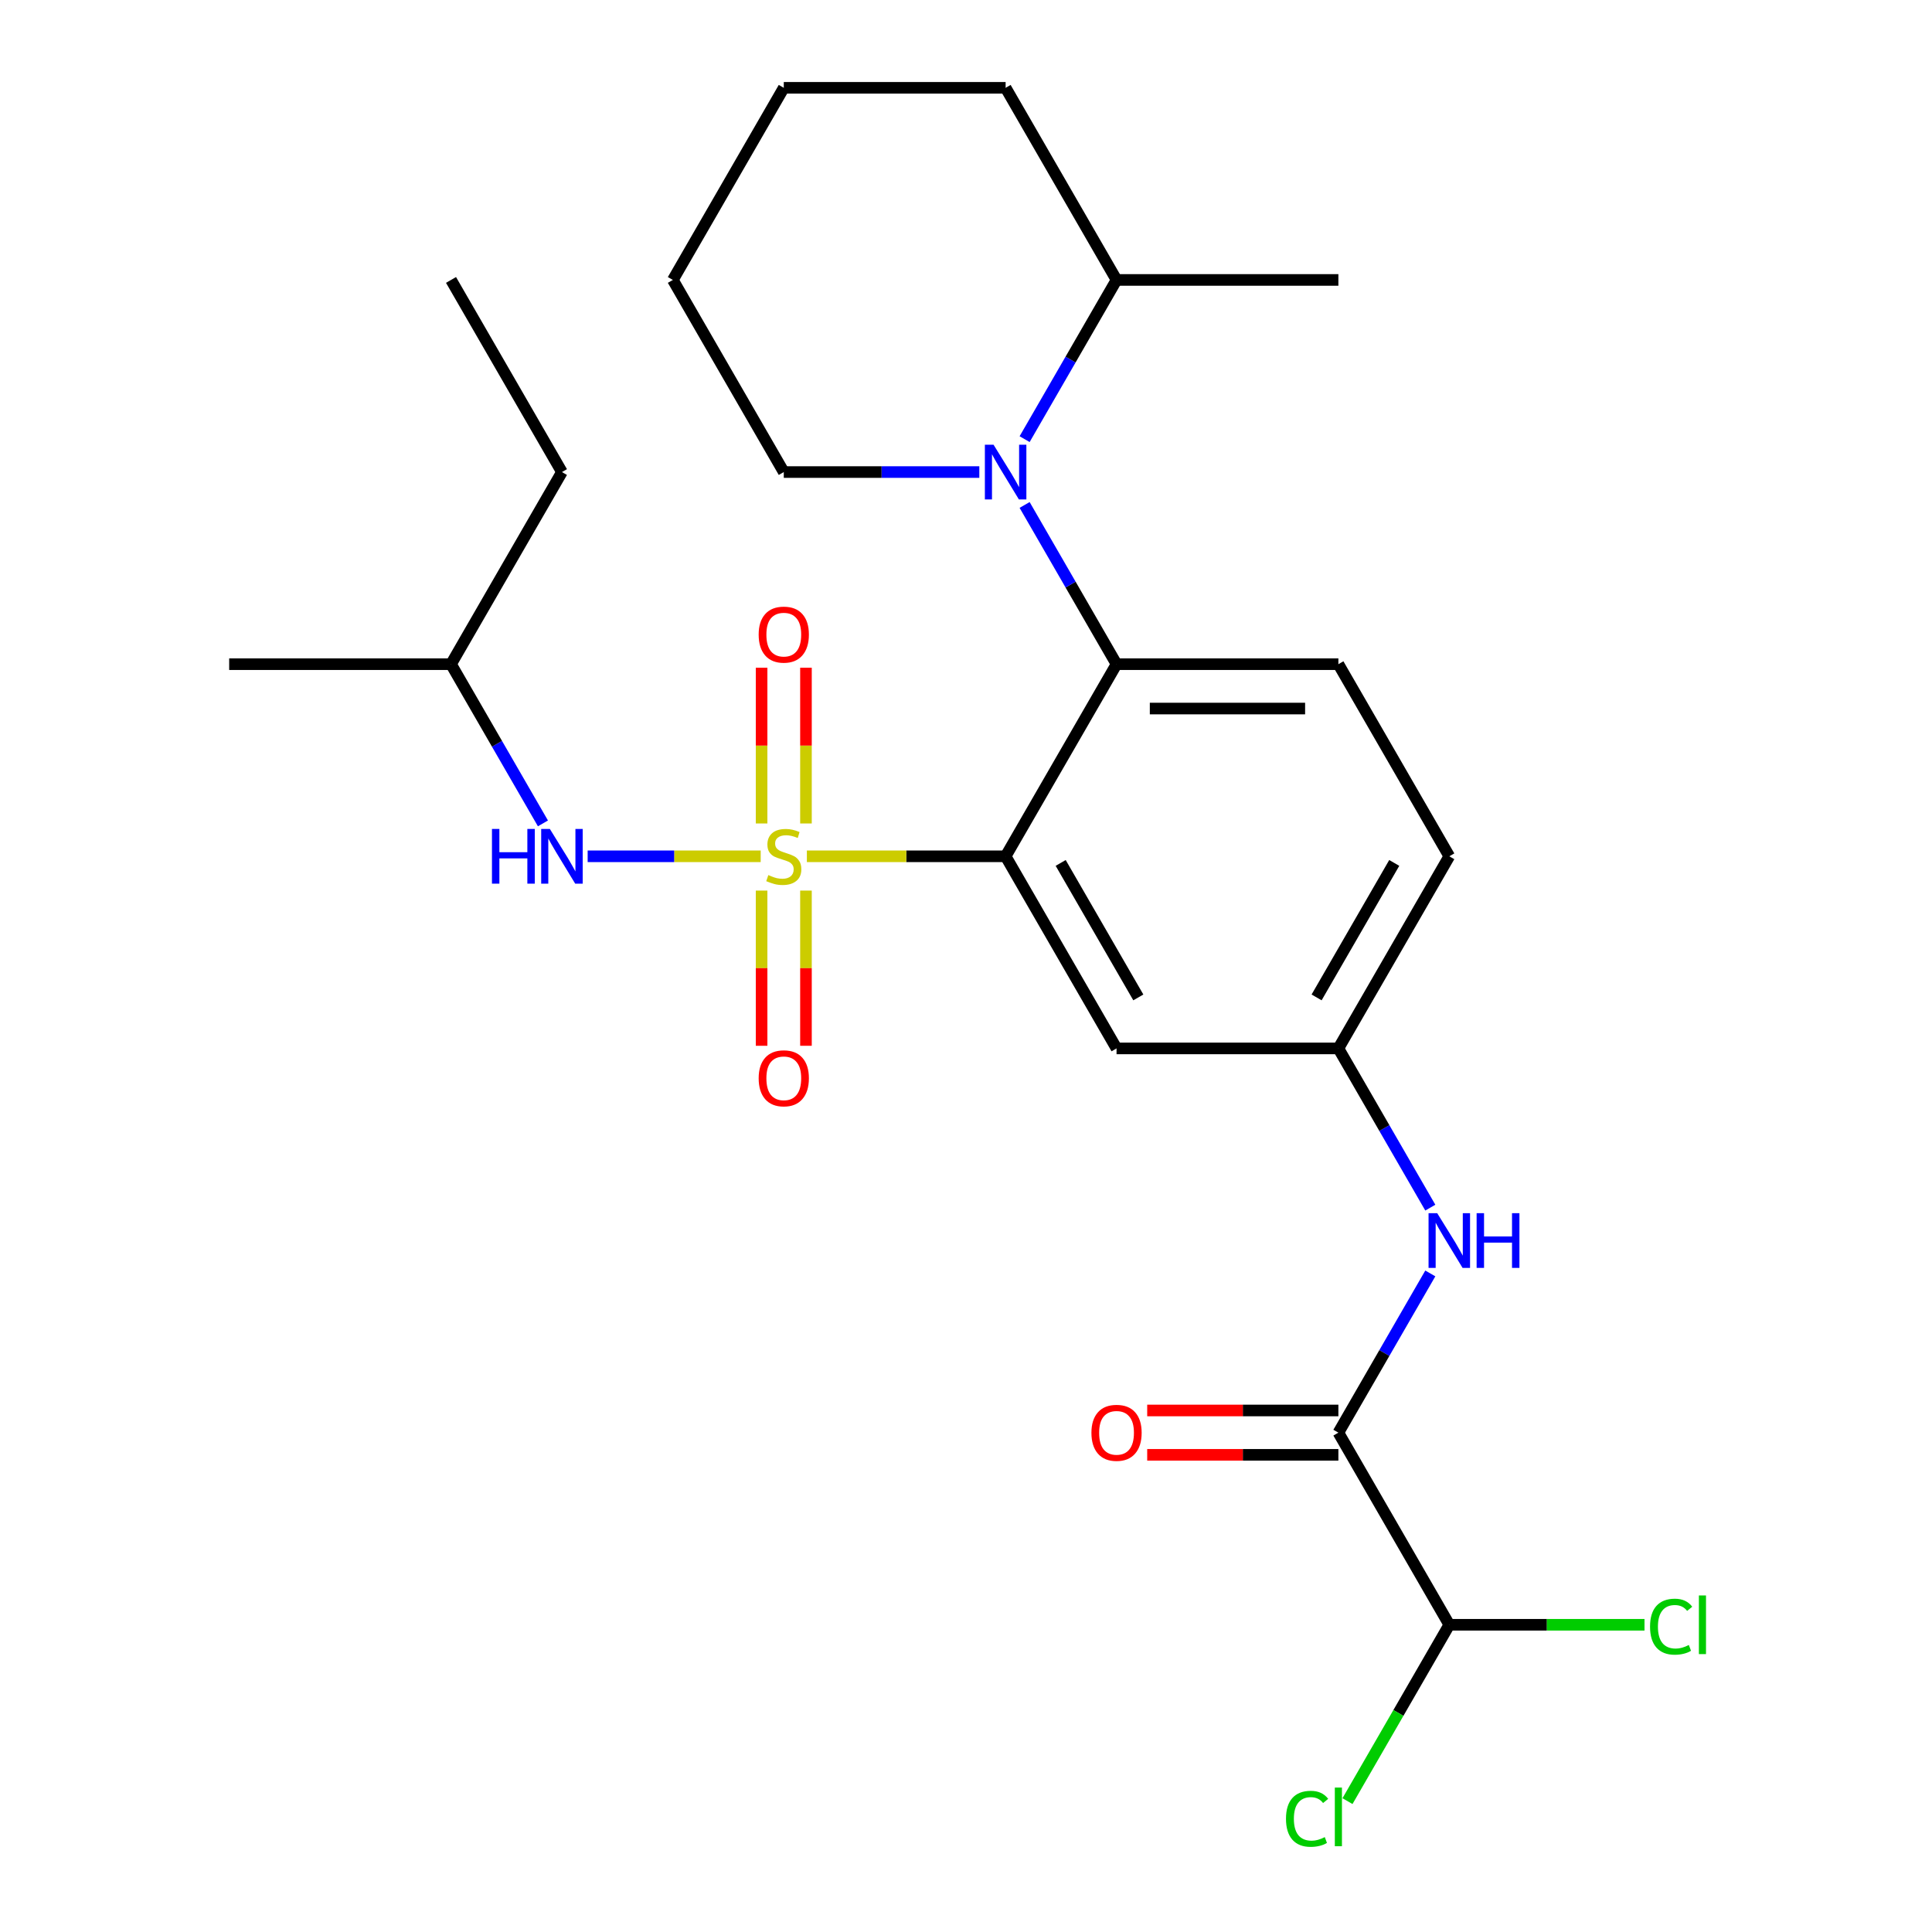 <?xml version='1.0' encoding='iso-8859-1'?>
<svg version='1.1' baseProfile='full'
              xmlns='http://www.w3.org/2000/svg'
                      xmlns:rdkit='http://www.rdkit.org/xml'
                      xmlns:xlink='http://www.w3.org/1999/xlink'
                  xml:space='preserve'
width='1000px' height='1000px' viewBox='0 0 1000 1000'>
<!-- END OF HEADER -->
<rect style='opacity:1.0;fill:#FFFFFF;stroke:none' width='1000' height='1000' x='0' y='0'> </rect>
<path class='bond-0' d='M 750.157,840.981 L 723.806,886.622' style='fill:none;fill-rule:evenodd;stroke:#000000;stroke-width:6px;stroke-linecap:butt;stroke-linejoin:miter;stroke-opacity:1' />
<path class='bond-0' d='M 723.806,886.622 L 697.455,932.263' style='fill:none;fill-rule:evenodd;stroke:#00CC00;stroke-width:6px;stroke-linecap:butt;stroke-linejoin:miter;stroke-opacity:1' />
<path class='bond-1' d='M 750.157,840.981 L 800.674,840.981' style='fill:none;fill-rule:evenodd;stroke:#000000;stroke-width:6px;stroke-linecap:butt;stroke-linejoin:miter;stroke-opacity:1' />
<path class='bond-1' d='M 800.674,840.981 L 851.19,840.981' style='fill:none;fill-rule:evenodd;stroke:#00CC00;stroke-width:6px;stroke-linecap:butt;stroke-linejoin:miter;stroke-opacity:1' />
<path class='bond-2' d='M 750.157,840.981 L 692.745,741.54' style='fill:none;fill-rule:evenodd;stroke:#000000;stroke-width:6px;stroke-linecap:butt;stroke-linejoin:miter;stroke-opacity:1' />
<path class='bond-3' d='M 740.324,625.069 L 716.534,583.864' style='fill:none;fill-rule:evenodd;stroke:#0000FF;stroke-width:6px;stroke-linecap:butt;stroke-linejoin:miter;stroke-opacity:1' />
<path class='bond-3' d='M 716.534,583.864 L 692.745,542.658' style='fill:none;fill-rule:evenodd;stroke:#000000;stroke-width:6px;stroke-linecap:butt;stroke-linejoin:miter;stroke-opacity:1' />
<path class='bond-4' d='M 740.324,659.13 L 716.534,700.335' style='fill:none;fill-rule:evenodd;stroke:#0000FF;stroke-width:6px;stroke-linecap:butt;stroke-linejoin:miter;stroke-opacity:1' />
<path class='bond-4' d='M 716.534,700.335 L 692.745,741.54' style='fill:none;fill-rule:evenodd;stroke:#000000;stroke-width:6px;stroke-linecap:butt;stroke-linejoin:miter;stroke-opacity:1' />
<path class='bond-5' d='M 692.745,730.058 L 643.268,730.058' style='fill:none;fill-rule:evenodd;stroke:#000000;stroke-width:6px;stroke-linecap:butt;stroke-linejoin:miter;stroke-opacity:1' />
<path class='bond-5' d='M 643.268,730.058 L 593.791,730.058' style='fill:none;fill-rule:evenodd;stroke:#FF0000;stroke-width:6px;stroke-linecap:butt;stroke-linejoin:miter;stroke-opacity:1' />
<path class='bond-5' d='M 692.745,753.022 L 643.268,753.022' style='fill:none;fill-rule:evenodd;stroke:#000000;stroke-width:6px;stroke-linecap:butt;stroke-linejoin:miter;stroke-opacity:1' />
<path class='bond-5' d='M 643.268,753.022 L 593.791,753.022' style='fill:none;fill-rule:evenodd;stroke:#FF0000;stroke-width:6px;stroke-linecap:butt;stroke-linejoin:miter;stroke-opacity:1' />
<path class='bond-6' d='M 750.157,443.218 L 692.745,542.658' style='fill:none;fill-rule:evenodd;stroke:#000000;stroke-width:6px;stroke-linecap:butt;stroke-linejoin:miter;stroke-opacity:1' />
<path class='bond-6' d='M 721.657,446.651 L 681.468,516.26' style='fill:none;fill-rule:evenodd;stroke:#000000;stroke-width:6px;stroke-linecap:butt;stroke-linejoin:miter;stroke-opacity:1' />
<path class='bond-7' d='M 750.157,443.218 L 692.745,343.777' style='fill:none;fill-rule:evenodd;stroke:#000000;stroke-width:6px;stroke-linecap:butt;stroke-linejoin:miter;stroke-opacity:1' />
<path class='bond-8' d='M 692.745,542.658 L 577.92,542.658' style='fill:none;fill-rule:evenodd;stroke:#000000;stroke-width:6px;stroke-linecap:butt;stroke-linejoin:miter;stroke-opacity:1' />
<path class='bond-9' d='M 577.92,542.658 L 520.508,443.218' style='fill:none;fill-rule:evenodd;stroke:#000000;stroke-width:6px;stroke-linecap:butt;stroke-linejoin:miter;stroke-opacity:1' />
<path class='bond-9' d='M 589.197,516.26 L 549.008,446.651' style='fill:none;fill-rule:evenodd;stroke:#000000;stroke-width:6px;stroke-linecap:butt;stroke-linejoin:miter;stroke-opacity:1' />
<path class='bond-10' d='M 520.508,443.218 L 577.92,343.777' style='fill:none;fill-rule:evenodd;stroke:#000000;stroke-width:6px;stroke-linecap:butt;stroke-linejoin:miter;stroke-opacity:1' />
<path class='bond-11' d='M 520.508,443.218 L 469.071,443.218' style='fill:none;fill-rule:evenodd;stroke:#000000;stroke-width:6px;stroke-linecap:butt;stroke-linejoin:miter;stroke-opacity:1' />
<path class='bond-11' d='M 469.071,443.218 L 417.634,443.218' style='fill:none;fill-rule:evenodd;stroke:#CCCC00;stroke-width:6px;stroke-linecap:butt;stroke-linejoin:miter;stroke-opacity:1' />
<path class='bond-12' d='M 577.92,343.777 L 692.745,343.777' style='fill:none;fill-rule:evenodd;stroke:#000000;stroke-width:6px;stroke-linecap:butt;stroke-linejoin:miter;stroke-opacity:1' />
<path class='bond-12' d='M 595.144,366.742 L 675.521,366.742' style='fill:none;fill-rule:evenodd;stroke:#000000;stroke-width:6px;stroke-linecap:butt;stroke-linejoin:miter;stroke-opacity:1' />
<path class='bond-13' d='M 577.92,343.777 L 554.13,302.572' style='fill:none;fill-rule:evenodd;stroke:#000000;stroke-width:6px;stroke-linecap:butt;stroke-linejoin:miter;stroke-opacity:1' />
<path class='bond-13' d='M 554.13,302.572 L 530.341,261.367' style='fill:none;fill-rule:evenodd;stroke:#0000FF;stroke-width:6px;stroke-linecap:butt;stroke-linejoin:miter;stroke-opacity:1' />
<path class='bond-14' d='M 530.341,227.305 L 554.13,186.1' style='fill:none;fill-rule:evenodd;stroke:#0000FF;stroke-width:6px;stroke-linecap:butt;stroke-linejoin:miter;stroke-opacity:1' />
<path class='bond-14' d='M 554.13,186.1 L 577.92,144.895' style='fill:none;fill-rule:evenodd;stroke:#000000;stroke-width:6px;stroke-linecap:butt;stroke-linejoin:miter;stroke-opacity:1' />
<path class='bond-15' d='M 506.897,244.336 L 456.291,244.336' style='fill:none;fill-rule:evenodd;stroke:#0000FF;stroke-width:6px;stroke-linecap:butt;stroke-linejoin:miter;stroke-opacity:1' />
<path class='bond-15' d='M 456.291,244.336 L 405.684,244.336' style='fill:none;fill-rule:evenodd;stroke:#000000;stroke-width:6px;stroke-linecap:butt;stroke-linejoin:miter;stroke-opacity:1' />
<path class='bond-16' d='M 394.201,460.968 L 394.201,501.132' style='fill:none;fill-rule:evenodd;stroke:#CCCC00;stroke-width:6px;stroke-linecap:butt;stroke-linejoin:miter;stroke-opacity:1' />
<path class='bond-16' d='M 394.201,501.132 L 394.201,541.295' style='fill:none;fill-rule:evenodd;stroke:#FF0000;stroke-width:6px;stroke-linecap:butt;stroke-linejoin:miter;stroke-opacity:1' />
<path class='bond-16' d='M 417.166,460.968 L 417.166,501.132' style='fill:none;fill-rule:evenodd;stroke:#CCCC00;stroke-width:6px;stroke-linecap:butt;stroke-linejoin:miter;stroke-opacity:1' />
<path class='bond-16' d='M 417.166,501.132 L 417.166,541.295' style='fill:none;fill-rule:evenodd;stroke:#FF0000;stroke-width:6px;stroke-linecap:butt;stroke-linejoin:miter;stroke-opacity:1' />
<path class='bond-17' d='M 417.166,426.227 L 417.166,385.913' style='fill:none;fill-rule:evenodd;stroke:#CCCC00;stroke-width:6px;stroke-linecap:butt;stroke-linejoin:miter;stroke-opacity:1' />
<path class='bond-17' d='M 417.166,385.913 L 417.166,345.599' style='fill:none;fill-rule:evenodd;stroke:#FF0000;stroke-width:6px;stroke-linecap:butt;stroke-linejoin:miter;stroke-opacity:1' />
<path class='bond-17' d='M 394.201,426.227 L 394.201,385.913' style='fill:none;fill-rule:evenodd;stroke:#CCCC00;stroke-width:6px;stroke-linecap:butt;stroke-linejoin:miter;stroke-opacity:1' />
<path class='bond-17' d='M 394.201,385.913 L 394.201,345.599' style='fill:none;fill-rule:evenodd;stroke:#FF0000;stroke-width:6px;stroke-linecap:butt;stroke-linejoin:miter;stroke-opacity:1' />
<path class='bond-18' d='M 393.733,443.218 L 348.952,443.218' style='fill:none;fill-rule:evenodd;stroke:#CCCC00;stroke-width:6px;stroke-linecap:butt;stroke-linejoin:miter;stroke-opacity:1' />
<path class='bond-18' d='M 348.952,443.218 L 304.171,443.218' style='fill:none;fill-rule:evenodd;stroke:#0000FF;stroke-width:6px;stroke-linecap:butt;stroke-linejoin:miter;stroke-opacity:1' />
<path class='bond-19' d='M 577.92,144.895 L 692.745,144.895' style='fill:none;fill-rule:evenodd;stroke:#000000;stroke-width:6px;stroke-linecap:butt;stroke-linejoin:miter;stroke-opacity:1' />
<path class='bond-20' d='M 577.92,144.895 L 520.508,45.455' style='fill:none;fill-rule:evenodd;stroke:#000000;stroke-width:6px;stroke-linecap:butt;stroke-linejoin:miter;stroke-opacity:1' />
<path class='bond-21' d='M 405.684,244.336 L 348.272,144.895' style='fill:none;fill-rule:evenodd;stroke:#000000;stroke-width:6px;stroke-linecap:butt;stroke-linejoin:miter;stroke-opacity:1' />
<path class='bond-22' d='M 281.027,426.187 L 257.237,384.982' style='fill:none;fill-rule:evenodd;stroke:#0000FF;stroke-width:6px;stroke-linecap:butt;stroke-linejoin:miter;stroke-opacity:1' />
<path class='bond-22' d='M 257.237,384.982 L 233.447,343.777' style='fill:none;fill-rule:evenodd;stroke:#000000;stroke-width:6px;stroke-linecap:butt;stroke-linejoin:miter;stroke-opacity:1' />
<path class='bond-23' d='M 233.447,343.777 L 290.859,244.336' style='fill:none;fill-rule:evenodd;stroke:#000000;stroke-width:6px;stroke-linecap:butt;stroke-linejoin:miter;stroke-opacity:1' />
<path class='bond-24' d='M 233.447,343.777 L 118.623,343.777' style='fill:none;fill-rule:evenodd;stroke:#000000;stroke-width:6px;stroke-linecap:butt;stroke-linejoin:miter;stroke-opacity:1' />
<path class='bond-25' d='M 290.859,244.336 L 233.447,144.895' style='fill:none;fill-rule:evenodd;stroke:#000000;stroke-width:6px;stroke-linecap:butt;stroke-linejoin:miter;stroke-opacity:1' />
<path class='bond-26' d='M 520.508,45.455 L 405.684,45.455' style='fill:none;fill-rule:evenodd;stroke:#000000;stroke-width:6px;stroke-linecap:butt;stroke-linejoin:miter;stroke-opacity:1' />
<path class='bond-27' d='M 348.272,144.895 L 405.684,45.455' style='fill:none;fill-rule:evenodd;stroke:#000000;stroke-width:6px;stroke-linecap:butt;stroke-linejoin:miter;stroke-opacity:1' />
<path  class='atom-1' d='M 743.897 627.939
L 753.177 642.939
Q 754.097 644.419, 755.577 647.099
Q 757.057 649.779, 757.137 649.939
L 757.137 627.939
L 760.897 627.939
L 760.897 656.259
L 757.017 656.259
L 747.057 639.859
Q 745.897 637.939, 744.657 635.739
Q 743.457 633.539, 743.097 632.859
L 743.097 656.259
L 739.417 656.259
L 739.417 627.939
L 743.897 627.939
' fill='#0000FF'/>
<path  class='atom-1' d='M 764.297 627.939
L 768.137 627.939
L 768.137 639.979
L 782.617 639.979
L 782.617 627.939
L 786.457 627.939
L 786.457 656.259
L 782.617 656.259
L 782.617 643.179
L 768.137 643.179
L 768.137 656.259
L 764.297 656.259
L 764.297 627.939
' fill='#0000FF'/>
<path  class='atom-3' d='M 564.92 741.62
Q 564.92 734.82, 568.28 731.02
Q 571.64 727.22, 577.92 727.22
Q 584.2 727.22, 587.56 731.02
Q 590.92 734.82, 590.92 741.62
Q 590.92 748.5, 587.52 752.42
Q 584.12 756.3, 577.92 756.3
Q 571.68 756.3, 568.28 752.42
Q 564.92 748.54, 564.92 741.62
M 577.92 753.1
Q 582.24 753.1, 584.56 750.22
Q 586.92 747.3, 586.92 741.62
Q 586.92 736.06, 584.56 733.26
Q 582.24 730.42, 577.92 730.42
Q 573.6 730.42, 571.24 733.22
Q 568.92 736.02, 568.92 741.62
Q 568.92 747.34, 571.24 750.22
Q 573.6 753.1, 577.92 753.1
' fill='#FF0000'/>
<path  class='atom-4' d='M 665.625 941.402
Q 665.625 934.362, 668.905 930.682
Q 672.225 926.962, 678.505 926.962
Q 684.345 926.962, 687.465 931.082
L 684.825 933.242
Q 682.545 930.242, 678.505 930.242
Q 674.225 930.242, 671.945 933.122
Q 669.705 935.962, 669.705 941.402
Q 669.705 947.002, 672.025 949.882
Q 674.385 952.762, 678.945 952.762
Q 682.065 952.762, 685.705 950.882
L 686.825 953.882
Q 685.345 954.842, 683.105 955.402
Q 680.865 955.962, 678.385 955.962
Q 672.225 955.962, 668.905 952.202
Q 665.625 948.442, 665.625 941.402
' fill='#00CC00'/>
<path  class='atom-4' d='M 690.905 925.242
L 694.585 925.242
L 694.585 955.602
L 690.905 955.602
L 690.905 925.242
' fill='#00CC00'/>
<path  class='atom-5' d='M 854.061 841.961
Q 854.061 834.921, 857.341 831.241
Q 860.661 827.521, 866.941 827.521
Q 872.781 827.521, 875.901 831.641
L 873.261 833.801
Q 870.981 830.801, 866.941 830.801
Q 862.661 830.801, 860.381 833.681
Q 858.141 836.521, 858.141 841.961
Q 858.141 847.561, 860.461 850.441
Q 862.821 853.321, 867.381 853.321
Q 870.501 853.321, 874.141 851.441
L 875.261 854.441
Q 873.781 855.401, 871.541 855.961
Q 869.301 856.521, 866.821 856.521
Q 860.661 856.521, 857.341 852.761
Q 854.061 849.001, 854.061 841.961
' fill='#00CC00'/>
<path  class='atom-5' d='M 879.341 825.801
L 883.021 825.801
L 883.021 856.161
L 879.341 856.161
L 879.341 825.801
' fill='#00CC00'/>
<path  class='atom-12' d='M 514.248 230.176
L 523.528 245.176
Q 524.448 246.656, 525.928 249.336
Q 527.408 252.016, 527.488 252.176
L 527.488 230.176
L 531.248 230.176
L 531.248 258.496
L 527.368 258.496
L 517.408 242.096
Q 516.248 240.176, 515.008 237.976
Q 513.808 235.776, 513.448 235.096
L 513.448 258.496
L 509.768 258.496
L 509.768 230.176
L 514.248 230.176
' fill='#0000FF'/>
<path  class='atom-13' d='M 397.684 452.938
Q 398.004 453.058, 399.324 453.618
Q 400.644 454.178, 402.084 454.538
Q 403.564 454.858, 405.004 454.858
Q 407.684 454.858, 409.244 453.578
Q 410.804 452.258, 410.804 449.978
Q 410.804 448.418, 410.004 447.458
Q 409.244 446.498, 408.044 445.978
Q 406.844 445.458, 404.844 444.858
Q 402.324 444.098, 400.804 443.378
Q 399.324 442.658, 398.244 441.138
Q 397.204 439.618, 397.204 437.058
Q 397.204 433.498, 399.604 431.298
Q 402.044 429.098, 406.844 429.098
Q 410.124 429.098, 413.844 430.658
L 412.924 433.738
Q 409.524 432.338, 406.964 432.338
Q 404.204 432.338, 402.684 433.498
Q 401.164 434.618, 401.204 436.578
Q 401.204 438.098, 401.964 439.018
Q 402.764 439.938, 403.884 440.458
Q 405.044 440.978, 406.964 441.578
Q 409.524 442.378, 411.044 443.178
Q 412.564 443.978, 413.644 445.618
Q 414.764 447.218, 414.764 449.978
Q 414.764 453.898, 412.124 456.018
Q 409.524 458.098, 405.164 458.098
Q 402.644 458.098, 400.724 457.538
Q 398.844 457.018, 396.604 456.098
L 397.684 452.938
' fill='#CCCC00'/>
<path  class='atom-14' d='M 392.684 558.122
Q 392.684 551.322, 396.044 547.522
Q 399.404 543.722, 405.684 543.722
Q 411.964 543.722, 415.324 547.522
Q 418.684 551.322, 418.684 558.122
Q 418.684 565.002, 415.284 568.922
Q 411.884 572.802, 405.684 572.802
Q 399.444 572.802, 396.044 568.922
Q 392.684 565.042, 392.684 558.122
M 405.684 569.602
Q 410.004 569.602, 412.324 566.722
Q 414.684 563.802, 414.684 558.122
Q 414.684 552.562, 412.324 549.762
Q 410.004 546.922, 405.684 546.922
Q 401.364 546.922, 399.004 549.722
Q 396.684 552.522, 396.684 558.122
Q 396.684 563.842, 399.004 566.722
Q 401.364 569.602, 405.684 569.602
' fill='#FF0000'/>
<path  class='atom-15' d='M 392.684 328.473
Q 392.684 321.673, 396.044 317.873
Q 399.404 314.073, 405.684 314.073
Q 411.964 314.073, 415.324 317.873
Q 418.684 321.673, 418.684 328.473
Q 418.684 335.353, 415.284 339.273
Q 411.884 343.153, 405.684 343.153
Q 399.444 343.153, 396.044 339.273
Q 392.684 335.393, 392.684 328.473
M 405.684 339.953
Q 410.004 339.953, 412.324 337.073
Q 414.684 334.153, 414.684 328.473
Q 414.684 322.913, 412.324 320.113
Q 410.004 317.273, 405.684 317.273
Q 401.364 317.273, 399.004 320.073
Q 396.684 322.873, 396.684 328.473
Q 396.684 334.193, 399.004 337.073
Q 401.364 339.953, 405.684 339.953
' fill='#FF0000'/>
<path  class='atom-18' d='M 254.639 429.058
L 258.479 429.058
L 258.479 441.098
L 272.959 441.098
L 272.959 429.058
L 276.799 429.058
L 276.799 457.378
L 272.959 457.378
L 272.959 444.298
L 258.479 444.298
L 258.479 457.378
L 254.639 457.378
L 254.639 429.058
' fill='#0000FF'/>
<path  class='atom-18' d='M 284.599 429.058
L 293.879 444.058
Q 294.799 445.538, 296.279 448.218
Q 297.759 450.898, 297.839 451.058
L 297.839 429.058
L 301.599 429.058
L 301.599 457.378
L 297.719 457.378
L 287.759 440.978
Q 286.599 439.058, 285.359 436.858
Q 284.159 434.658, 283.799 433.978
L 283.799 457.378
L 280.119 457.378
L 280.119 429.058
L 284.599 429.058
' fill='#0000FF'/>
</svg>
